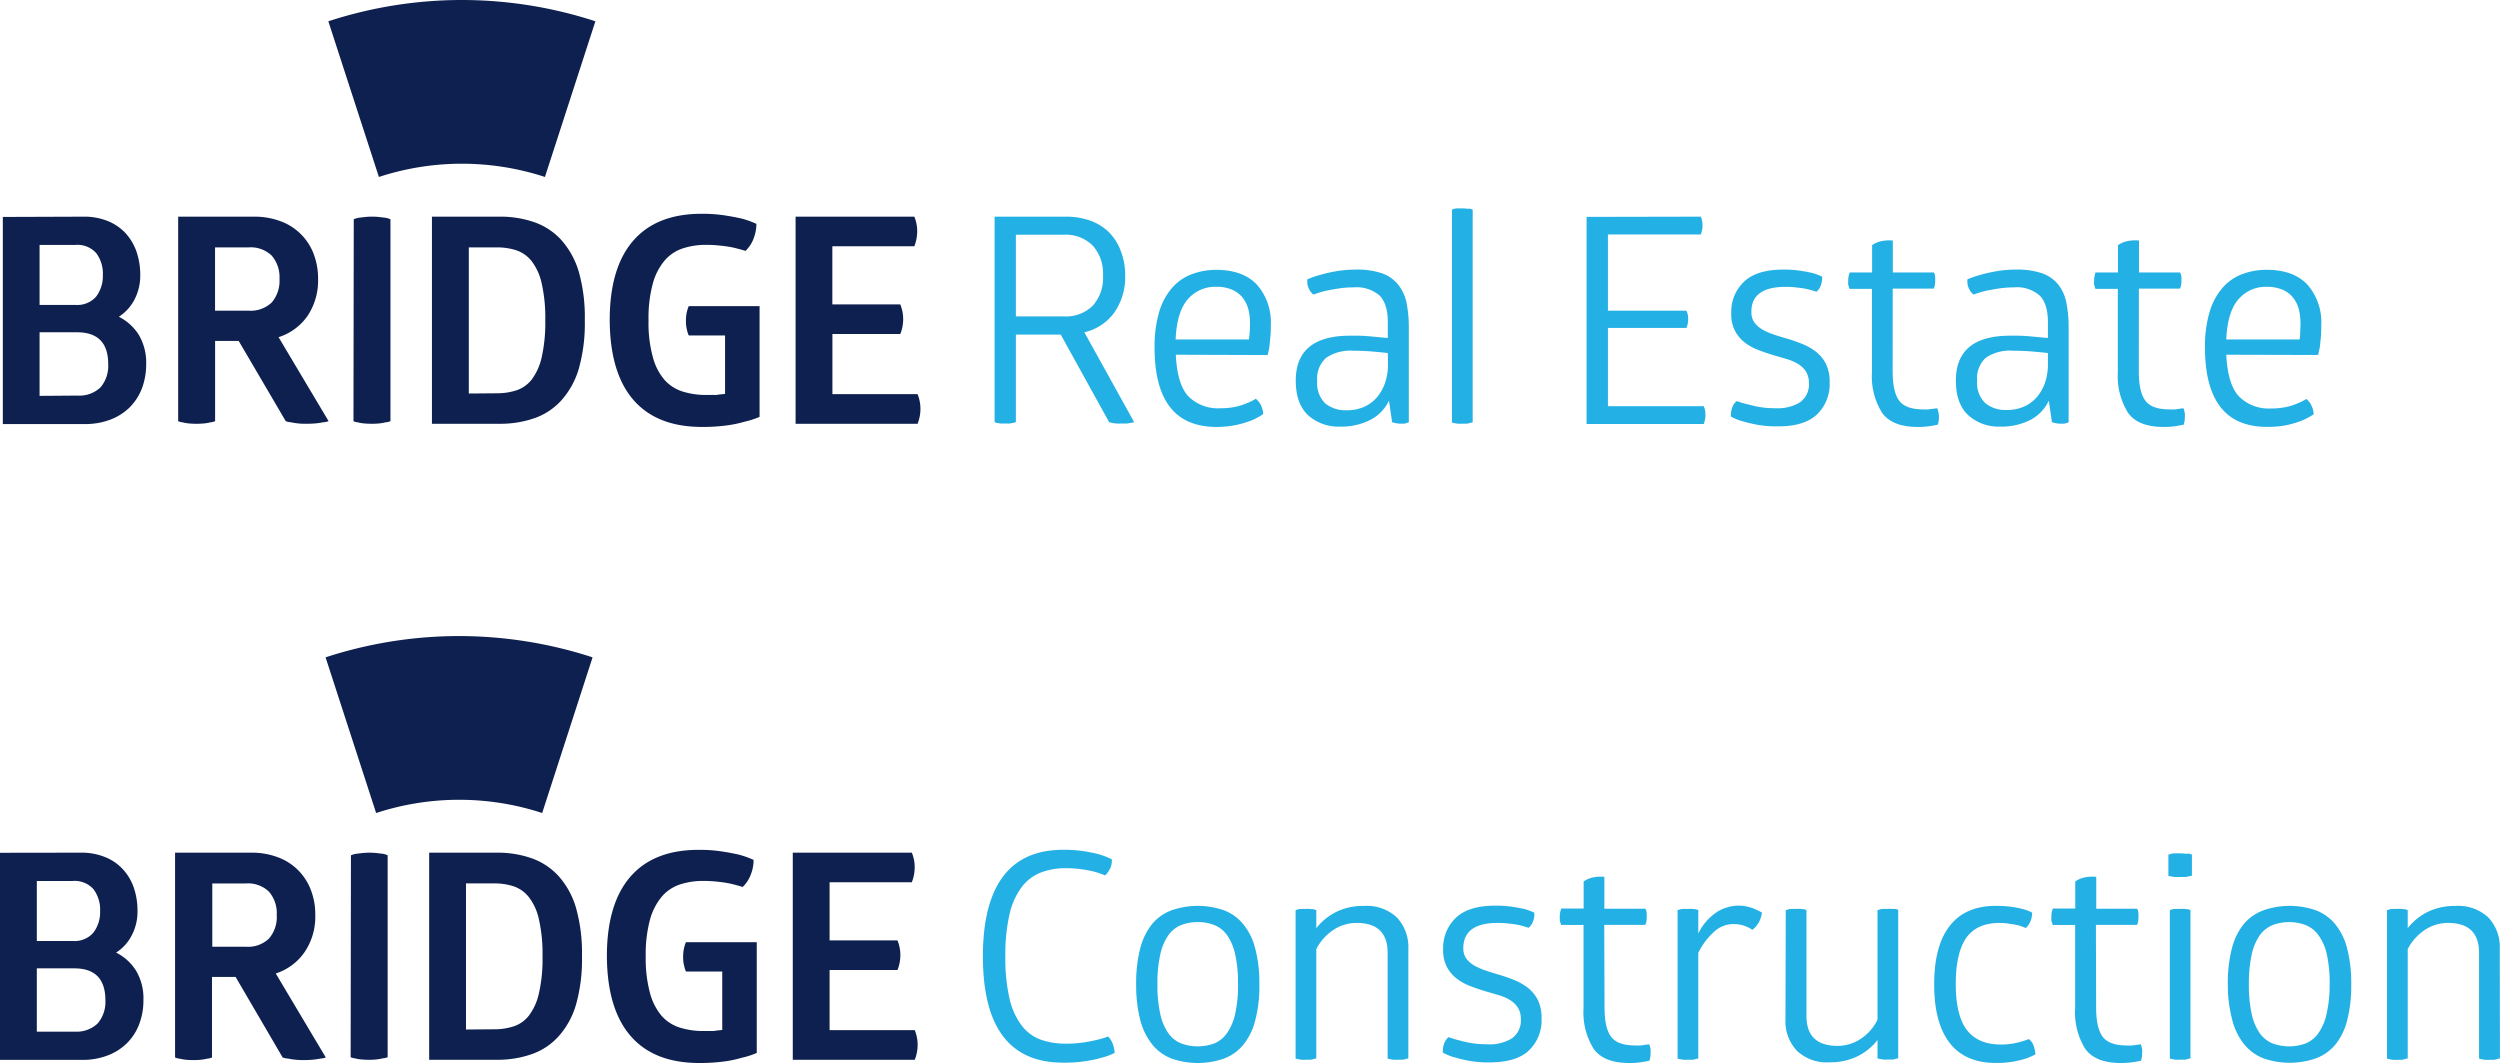 <?xml version="1.0" encoding="UTF-8"?> <svg xmlns="http://www.w3.org/2000/svg" id="Layer_1" data-name="Layer 1" viewBox="0 0 434.55 184.77"><title>BRIDGE-Real-Estate-Construction</title><g id="Layer_1-2" data-name="Layer 1-2"><g><path d="M14.09-186.55a10.9,10.9,0,0,1,4.07.73,8.66,8.66,0,0,1,3.11,2.07,9.44,9.44,0,0,1,1.95,3.23,12.53,12.53,0,0,1,.67,4.12,9,9,0,0,1-1,4.25,7.86,7.86,0,0,1-2.72,3,8.7,8.7,0,0,1,3.5,3.2,9.51,9.51,0,0,1,1.25,5,12,12,0,0,1-.75,4.28,9.52,9.52,0,0,1-2.15,3.3,9.71,9.71,0,0,1-3.38,2.12,12.29,12.29,0,0,1-4.37.75H0v-36Zm-1.45,15.34a4.33,4.33,0,0,0,3.6-1.47,5.94,5.94,0,0,0,1.15-3.73,5.94,5.94,0,0,0-1.15-3.8,4.38,4.38,0,0,0-3.6-1.43H6.39v10.43ZM13-155.45a5.3,5.3,0,0,0,4-1.45,5.78,5.78,0,0,0,1.32-4q0-5.55-5.4-5.55H6.39v11.05Z" transform="translate(0.49 224.21)" fill="#0e2050"></path><path d="M43.64-186.55a12.94,12.94,0,0,1,4.6.78A9.7,9.7,0,0,1,54-180.15a12,12,0,0,1,.8,4.4,11.08,11.08,0,0,1-1.8,6.4,9.72,9.72,0,0,1-5.07,3.75l8.7,14.6a3.86,3.86,0,0,1-1,.2q-.6.12-1.2.18c-.55.05-1.1.07-1.65.07s-1,0-1.52-.07a10.63,10.63,0,0,1-1.13-.18,3.35,3.35,0,0,1-.95-.2L41-164.95h-4.1V-151a2.85,2.85,0,0,1-.8.2,8.75,8.75,0,0,1-1,.18,12.7,12.7,0,0,1-1.37.07,12.46,12.46,0,0,1-1.5-.07,8.37,8.37,0,0,1-1-.18,2.14,2.14,0,0,1-.75-.2v-35.55Zm-6.75,16.34h5.85a5.29,5.29,0,0,0,4-1.42,5.77,5.77,0,0,0,1.35-4.08,5.75,5.75,0,0,0-1.35-4.07,5.26,5.26,0,0,0-4-1.43H36.89Z" transform="translate(0.49 224.21)" fill="#0e2050"></path><path d="M61-186.1a4.14,4.14,0,0,1,.8-.25l1-.12a10.44,10.44,0,0,1,1.38-.08,11.06,11.06,0,0,1,1.4.08l1,.12a4.63,4.63,0,0,1,.8.25V-151a2.77,2.77,0,0,1-.85.2,8.75,8.75,0,0,1-1,.18,12.21,12.21,0,0,1-1.35.07,14.52,14.52,0,0,1-1.48-.07,5.51,5.51,0,0,1-1-.18,2.14,2.14,0,0,1-.75-.2Z" transform="translate(0.49 224.21)" fill="#0e2050"></path><path d="M86.34-186.55a17.9,17.9,0,0,1,6.15,1,11.46,11.46,0,0,1,4.67,3.15,14.48,14.48,0,0,1,3,5.58,29.2,29.2,0,0,1,1,8.27,29,29,0,0,1-1,8.28,14.31,14.31,0,0,1-3,5.57,11.36,11.36,0,0,1-4.67,3.15,17.9,17.9,0,0,1-6.15,1H74.59v-36Zm-.45,30.7a10.93,10.93,0,0,0,3.35-.5,5.63,5.63,0,0,0,2.67-1.86,10.07,10.07,0,0,0,1.75-3.87,27.25,27.25,0,0,0,.63-6.43,27.06,27.06,0,0,0-.63-6.47,9.77,9.77,0,0,0-1.75-3.85,5.74,5.74,0,0,0-2.67-1.88,10.93,10.93,0,0,0-3.35-.5H81v25.4Z" transform="translate(0.49 224.21)" fill="#0e2050"></path><path d="M105.49-168.55q0-9.09,4.07-13.8t11.93-4.7a25.62,25.62,0,0,1,4,.28c1.16.18,2.15.37,3,.57a16.23,16.23,0,0,1,2.5.9,7.35,7.35,0,0,1-.5,2.58,5.69,5.69,0,0,1-1.4,2.12c-.64-.2-1.32-.38-2-.55a19.72,19.72,0,0,0-2.25-.35,22.66,22.66,0,0,0-2.6-.15,12.89,12.89,0,0,0-4,.6,7.06,7.06,0,0,0-3.18,2.1,10.48,10.48,0,0,0-2.07,4,22.75,22.75,0,0,0-.75,6.42,22.3,22.3,0,0,0,.75,6.4,9.89,9.89,0,0,0,2.07,4,7.1,7.1,0,0,0,3.18,2,13.48,13.48,0,0,0,4,.57h1.3a3.63,3.63,0,0,0,1-.08l1-.1V-165.9h-6.3a2.55,2.55,0,0,1-.25-.7,5.45,5.45,0,0,1-.18-.8,5.3,5.3,0,0,1-.07-1,6.7,6.7,0,0,1,.07-1.1,3.7,3.7,0,0,1,.18-.8,2.92,2.92,0,0,1,.25-.7h12.3v19.25a14.86,14.86,0,0,1-2.65.85,20.25,20.25,0,0,1-3.15.65,31.15,31.15,0,0,1-4.2.25q-7.86,0-11.93-4.7T105.49-168.55Z" transform="translate(0.49 224.21)" fill="#0e2050"></path><path d="M158.44-186.55a6.77,6.77,0,0,1,.5,2.4,7.4,7.4,0,0,1-.5,2.75H144.19v10.1H156a7.57,7.57,0,0,1,.37,1.23,6.76,6.76,0,0,1,.13,1.27,6.86,6.86,0,0,1-.5,2.65h-11.8v10.45H159a7.57,7.57,0,0,1,.37,1.23,6.76,6.76,0,0,1,.13,1.27,6.86,6.86,0,0,1-.5,2.65h-21.2v-36Z" transform="translate(0.49 224.21)" fill="#0e2050"></path><path d="M184.79-186.55a12.26,12.26,0,0,1,4.32.73,8.85,8.85,0,0,1,3.25,2.07,9.41,9.41,0,0,1,2,3.25,11.79,11.79,0,0,1,.73,4.2,10.73,10.73,0,0,1-1.88,6.4,8.89,8.89,0,0,1-5.22,3.45l8.65,15.6a2.81,2.81,0,0,1-.55.15c-.2,0-.43.07-.68.1a7.06,7.06,0,0,1-.92,0,7.53,7.53,0,0,1-1,0,4.63,4.63,0,0,1-.65-.1,2.48,2.48,0,0,1-.55-.15l-8.4-15.2h-7.8v15.2a2,2,0,0,1-.45.15,5.46,5.46,0,0,0-.58.1,5,5,0,0,1-.77,0,6.46,6.46,0,0,1-.88,0,3.39,3.39,0,0,1-.57-.1,1.14,1.14,0,0,1-.45-.15v-35.7Zm-8.7,17.34h8.35a6.64,6.64,0,0,0,5-1.85,7.26,7.26,0,0,0,1.8-5.25,7.27,7.27,0,0,0-1.8-5.22,6.61,6.61,0,0,0-5-1.88h-8.35Z" transform="translate(0.49 224.21)" fill="#23b0e4"></path><path d="M203.89-162.55c.16,3.44.89,5.84,2.18,7.23a7.27,7.27,0,0,0,5.6,2.07,11.82,11.82,0,0,0,2.58-.25,9.38,9.38,0,0,0,1.93-.6,8.94,8.94,0,0,0,1.61-.8,3.11,3.11,0,0,1,.9,1.13,4.44,4.44,0,0,1,.4,1.52,10.55,10.55,0,0,1-2,1.1,16.66,16.66,0,0,1-2.58.78A16.92,16.92,0,0,1,211-150c-3.64,0-6.34-1.16-8.13-3.47s-2.67-5.76-2.67-10.33a21.28,21.28,0,0,1,.77-6.1,11.24,11.24,0,0,1,2.21-4.2,8.5,8.5,0,0,1,3.41-2.42,11.87,11.87,0,0,1,4.38-.78c3,0,5.38.85,7,2.55a9.91,9.91,0,0,1,2.43,7.1,17.24,17.24,0,0,1-.08,2.1c-.08.63-.11,1.19-.17,1.65a13.22,13.22,0,0,1-.3,1.4Zm12.9-5.53a9.82,9.82,0,0,0-.3-2.41,5.54,5.54,0,0,0-1-2,4.75,4.75,0,0,0-1.83-1.37,6.63,6.63,0,0,0-2.74-.5,6.25,6.25,0,0,0-4.93,2.15c-1.25,1.41-2,3.73-2.13,7h12.75c0-.16.06-.49.1-1s.08-1.11.08-1.87Z" transform="translate(0.49 224.21)" fill="#23b0e4"></path><path d="M226.74-175.65a16.73,16.73,0,0,1,2.5-.85,25.39,25.39,0,0,1,2.75-.6,21.38,21.38,0,0,1,3.3-.25,13.19,13.19,0,0,1,4.45.65,6.4,6.4,0,0,1,2.77,1.93,7.56,7.56,0,0,1,1.48,3.15,22.07,22.07,0,0,1,.4,4.37v16.45l-.35.1a1.53,1.53,0,0,1-.45.13h-.65a3.7,3.7,0,0,1-1.05-.15,1.8,1.8,0,0,1-.4-.1l-.55-3.75a7.17,7.17,0,0,1-3.28,3.36,10.93,10.93,0,0,1-5.17,1.15,7.85,7.85,0,0,1-5.63-2c-1.42-1.35-2.12-3.34-2.12-6q0-7.8,9.45-7.8a31.12,31.12,0,0,1,3.85.15l2.7.25v-2.7q0-3.19-1.4-4.65a6.11,6.11,0,0,0-4.5-1.45,17.09,17.09,0,0,0-2.68.2c-.85.14-1.59.27-2.22.4a16.88,16.88,0,0,0-2.1.65,1.27,1.27,0,0,1-.35-.3,2.3,2.3,0,0,1-.5-.8,2.31,2.31,0,0,1-.25-1Zm14,12.8c-.57-.06-1.43-.15-2.56-.25s-2.31-.15-3.52-.15A7.47,7.47,0,0,0,230-162a4.79,4.79,0,0,0-1.53,4,4.9,4.9,0,0,0,1.38,3.9,5.57,5.57,0,0,0,3.79,1.2,7.22,7.22,0,0,0,3-.6,6.35,6.35,0,0,0,2.22-1.66,7.81,7.81,0,0,0,1.4-2.5,9.63,9.63,0,0,0,.51-3.15Z" transform="translate(0.49 224.21)" fill="#23b0e4"></path><path d="M255.49-150.8l-.45.1a2,2,0,0,1-.58.13h-.77a5.75,5.75,0,0,1-.83,0,4.82,4.82,0,0,1-.57-.1,1.8,1.8,0,0,1-.4-.1v-37l.4-.15a3.42,3.42,0,0,1,.57-.07h.83a5.06,5.06,0,0,1,.77.05,2.81,2.81,0,0,0,.58,0,3,3,0,0,0,.45.15Z" transform="translate(0.49 224.21)" fill="#23b0e4"></path><path d="M295.14-186.55a3.66,3.66,0,0,1,.3,1.5,4.17,4.17,0,0,1-.3,1.6H279v13.24h13.65a3.53,3.53,0,0,1,.3,1.43,4.21,4.21,0,0,1-.3,1.57H279v13.6h16.65a3.66,3.66,0,0,1,.3,1.5,4.37,4.37,0,0,1-.3,1.6H275.29v-36Z" transform="translate(0.49 224.21)" fill="#23b0e4"></path><path d="M300.44-169.75a7.2,7.2,0,0,1,2.22-5.5c1.48-1.4,3.75-2.1,6.83-2.1a19.5,19.5,0,0,1,2.95.2q1.23.19,2.1.39a11.62,11.62,0,0,1,1.7.64,4.09,4.09,0,0,1-.2,1.43,2.62,2.62,0,0,1-.8,1.19c-.47-.16-1-.31-1.55-.45a14.62,14.62,0,0,0-1.75-.27,15.68,15.68,0,0,0-2.05-.13c-4,0-6,1.47-5.95,4.41a3,3,0,0,0,.52,1.78,4.48,4.48,0,0,0,1.4,1.23,10.84,10.84,0,0,0,2,.88c.75.25,1.53.49,2.33.72s1.78.58,2.65.93a9.82,9.82,0,0,1,2.35,1.35,6.48,6.48,0,0,1,1.7,2.08,7.08,7.08,0,0,1,.65,3.21,7.27,7.27,0,0,1-2.28,5.66q-2.28,2.06-6.87,2a19,19,0,0,1-3.38-.27,24.32,24.32,0,0,1-2.47-.58,9.09,9.09,0,0,1-2.15-.85,3.57,3.57,0,0,1,.2-1.52,2.45,2.45,0,0,1,.8-1.18,14.21,14.21,0,0,0,2.05.6,16.21,16.21,0,0,0,4.75.65,7.44,7.44,0,0,0,4.15-1,3.81,3.81,0,0,0,1.6-3.4,3.79,3.79,0,0,0-.53-2,4.41,4.41,0,0,0-1.4-1.32,8.6,8.6,0,0,0-2-.85l-2.32-.68c-.87-.26-1.74-.56-2.6-.9a8.59,8.59,0,0,1-2.33-1.3,6.21,6.21,0,0,1-1.67-2A6.13,6.13,0,0,1,300.44-169.75Z" transform="translate(0.49 224.21)" fill="#23b0e4"></path><path d="M328.49-159.65q0,3.6,1.15,5.1c.76,1,2.15,1.5,4.15,1.5a6.76,6.76,0,0,0,.9,0l.8-.1.75-.1.15.4a2.58,2.58,0,0,0,.1.48,4.21,4.21,0,0,1,.05.62,5.56,5.56,0,0,1-.1,1l-.1.35c-.27.07-.71.15-1.33.25a13.2,13.2,0,0,1-2.17.15c-2.94,0-5-.81-6.18-2.45a11.91,11.91,0,0,1-1.77-7V-174H321a1.4,1.4,0,0,1-.1-.35,1,1,0,0,1-.13-.45,3,3,0,0,1,0-.6,3.44,3.44,0,0,1,.15-1.1,1.4,1.4,0,0,1,.1-.35h3.9v-4.75a4.41,4.41,0,0,1,1.65-.7,6.7,6.7,0,0,1,1.95-.1v5.55h7.15a1.19,1.19,0,0,0,.15.35,4.14,4.14,0,0,0,.07.45q0,.3,0,.6a7.46,7.46,0,0,1-.1,1c-.07.17-.12.3-.15.4h-7.14Z" transform="translate(0.49 224.21)" fill="#23b0e4"></path><path d="M341.48-175.65a17.94,17.94,0,0,1,2.5-.85c.84-.23,1.75-.43,2.75-.6a21.38,21.38,0,0,1,3.3-.25,13.19,13.19,0,0,1,4.45.65,6.34,6.34,0,0,1,2.78,1.93,7.45,7.45,0,0,1,1.42,3.15,21.35,21.35,0,0,1,.4,4.37v16.45a2.3,2.3,0,0,1-.35.1,1.45,1.45,0,0,1-.45.13h-.65a3.7,3.7,0,0,1-1.05-.15,2.6,2.6,0,0,1-.4-.1l-.55-3.75a7.19,7.19,0,0,1-3.22,3.36,11,11,0,0,1-5.18,1.15,7.82,7.82,0,0,1-5.62-2q-2.13-2-2.13-6,0-7.8,9.45-7.8a31,31,0,0,1,3.85.15l2.7.25v-2.7c0-2.13-.46-3.68-1.4-4.65a6,6,0,0,0-4.5-1.45,18.25,18.25,0,0,0-2.67.2c-.85.14-1.59.27-2.23.4a16.88,16.88,0,0,0-2.1.65,2,2,0,0,1-.35-.3,2.9,2.9,0,0,1-.5-.8,2.46,2.46,0,0,1-.25-1Zm14,12.8c-.56-.06-1.42-.15-2.56-.25s-2.31-.15-3.51-.15a7.47,7.47,0,0,0-4.69,1.2,4.75,4.75,0,0,0-1.54,4,4.88,4.88,0,0,0,1.39,3.9,5.57,5.57,0,0,0,3.79,1.2,7.22,7.22,0,0,0,3-.6,6.48,6.48,0,0,0,2.22-1.66,7.81,7.81,0,0,0,1.4-2.5,9.62,9.62,0,0,0,.5-3.15Z" transform="translate(0.49 224.21)" fill="#23b0e4"></path><path d="M371.28-159.65c0,2.4.39,4.1,1.15,5.1s2.15,1.5,4.15,1.5a6.76,6.76,0,0,0,.9,0,4.47,4.47,0,0,0,.8-.1l.75-.1a2.74,2.74,0,0,1,.15.4c0,.16.07.32.1.48a3.21,3.21,0,0,1,0,.62,4.78,4.78,0,0,1-.1,1,3.57,3.57,0,0,1-.1.35c-.26.07-.7.15-1.32.25a13.32,13.32,0,0,1-2.18.15c-2.93,0-5-.81-6.17-2.45a12,12,0,0,1-1.78-7V-174h-3.9l-.1-.35a1.21,1.21,0,0,1-.12-.45,3,3,0,0,1,0-.6,3.44,3.44,0,0,1,.15-1.1,1.2,1.2,0,0,1,.1-.35h3.9v-4.75a4.48,4.48,0,0,1,1.65-.7,6.7,6.7,0,0,1,2-.1v5.55h7.15a1.11,1.11,0,0,0,.15.35c0,.15.06.3.08.45s0,.4,0,.6a5.33,5.33,0,0,1-.1,1l-.15.4h-7.15Z" transform="translate(0.49 224.21)" fill="#23b0e4"></path><path d="M386.48-162.55c.17,3.44.9,5.84,2.19,7.23a7.27,7.27,0,0,0,5.59,2.11,11.91,11.91,0,0,0,2.59-.25,9.38,9.38,0,0,0,1.93-.6,8.86,8.86,0,0,0,1.6-.8,2.85,2.85,0,0,1,.9,1.13,4,4,0,0,1,.4,1.52,10.64,10.64,0,0,1-2.05,1.1,16.88,16.88,0,0,1-2.57.78,17,17,0,0,1-3.48.32q-5.44,0-8.12-3.47t-2.68-10.33a20.94,20.94,0,0,1,.78-6.1,11.24,11.24,0,0,1,2.21-4.2,8.5,8.5,0,0,1,3.4-2.42,12,12,0,0,1,4.39-.78q4.56,0,7,2.55a9.91,9.91,0,0,1,2.43,7.1,19.69,19.69,0,0,1-.07,2.1c-.07.63-.11,1.19-.18,1.65s-.2,1-.3,1.4Zm12.9-5.53a9.82,9.82,0,0,0-.3-2.41,5.38,5.38,0,0,0-1-2,4.75,4.75,0,0,0-1.83-1.37,7,7,0,0,0-2.74-.5,6.22,6.22,0,0,0-4.89,2.15c-1.26,1.41-2,3.73-2.14,7h12.75a8.47,8.47,0,0,0,.1-1c0-.49.05-1.11.05-1.87Z" transform="translate(0.49 224.21)" fill="#23b0e4"></path></g><path d="M79.81-224.21a74.81,74.81,0,0,0-23.23,3.7l8.79,27.06a46.37,46.37,0,0,1,28.86,0L103-220.51A74.84,74.84,0,0,0,79.81-224.21Z" transform="translate(0.49 224.21)" fill="#0e2050"></path></g><g id="Layer_1-2-2" data-name="Layer 1-2"><g><path d="M13.61-76a10.86,10.86,0,0,1,4.07.73,8.49,8.49,0,0,1,3.11,2.07A9.14,9.14,0,0,1,22.74-70a12.31,12.31,0,0,1,.67,4.12,8.84,8.84,0,0,1-1,4.25,7.7,7.7,0,0,1-2.72,3,8.58,8.58,0,0,1,3.5,3.2,9.33,9.33,0,0,1,1.25,5,11.6,11.6,0,0,1-.75,4.28,9.29,9.29,0,0,1-2.15,3.3,9.62,9.62,0,0,1-3.38,2.12,12.07,12.07,0,0,1-4.37.75H-.49v-36ZM12.16-60.65a4.29,4.29,0,0,0,3.6-1.47,5.88,5.88,0,0,0,1.15-3.73,5.9,5.9,0,0,0-1.15-3.8,4.37,4.37,0,0,0-3.6-1.43H5.91v10.43Zm.35,15.76a5.28,5.28,0,0,0,4-1.45,5.78,5.78,0,0,0,1.32-4q0-5.55-5.4-5.55H5.91v11Z" transform="translate(0.49 224.21)" fill="#0e2050"></path><path d="M43.16-76a12.86,12.86,0,0,1,4.6.78,9.67,9.67,0,0,1,5.75,5.62,11.63,11.63,0,0,1,.8,4.4,10.93,10.93,0,0,1-1.8,6.4A9.68,9.68,0,0,1,47.44-55l8.7,14.6a3.42,3.42,0,0,1-1,.2,12,12,0,0,1-1.2.18,15.18,15.18,0,0,1-1.65.07,12.89,12.89,0,0,1-1.52-.07,11.06,11.06,0,0,1-1.13-.18,3.5,3.5,0,0,1-1-.2l-8.18-14h-4.1v14a2.41,2.41,0,0,1-.8.2,8.37,8.37,0,0,1-1,.18,10.39,10.39,0,0,1-1.37.07,12.55,12.55,0,0,1-1.5-.07,8.75,8.75,0,0,1-1-.18,2.2,2.2,0,0,1-.75-.2V-76ZM36.41-59.65h5.85a5.22,5.22,0,0,0,4-1.42,5.68,5.68,0,0,0,1.35-4.08,5.7,5.7,0,0,0-1.35-4.07,5.23,5.23,0,0,0-4-1.43H36.41Z" transform="translate(0.49 224.21)" fill="#0e2050"></path><path d="M60.51-75.54a4.63,4.63,0,0,1,.8-.25l1-.12A12.77,12.77,0,0,1,63.69-76a13,13,0,0,1,1.4.08l1,.12a4.37,4.37,0,0,1,.8.25v35.1a2.77,2.77,0,0,1-.85.2,8.37,8.37,0,0,1-1,.18,10.18,10.18,0,0,1-1.35.07,12.22,12.22,0,0,1-1.48-.07,5.67,5.67,0,0,1-1-.18,2.2,2.2,0,0,1-.75-.2Z" transform="translate(0.49 224.21)" fill="#0e2050"></path><path d="M85.86-76A17.87,17.87,0,0,1,92-75a11.49,11.49,0,0,1,4.67,3.15,14.22,14.22,0,0,1,3,5.58,28.84,28.84,0,0,1,1,8.27,29,29,0,0,1-1,8.28,14.18,14.18,0,0,1-3,5.57A11.23,11.23,0,0,1,92-41a17.83,17.83,0,0,1-6.15,1H74.11V-76Zm-.45,30.7a10.55,10.55,0,0,0,3.35-.5,5.53,5.53,0,0,0,2.67-1.86,9.92,9.92,0,0,0,1.75-3.87,26.73,26.73,0,0,0,.63-6.43,27.06,27.06,0,0,0-.63-6.47,9.63,9.63,0,0,0-1.75-3.85,5.69,5.69,0,0,0-2.67-1.88,10.84,10.84,0,0,0-3.35-.5h-4.9v25.4Z" transform="translate(0.49 224.21)" fill="#0e2050"></path><path d="M105-58q0-9.09,4.07-13.8T121-76.49a25.45,25.45,0,0,1,4,.28c1.16.18,2.15.37,3,.57a15.86,15.86,0,0,1,2.5.9,6.93,6.93,0,0,1-.5,2.58,5.69,5.69,0,0,1-1.4,2.12c-.64-.2-1.32-.38-2-.55a19.72,19.72,0,0,0-2.25-.35,22.53,22.53,0,0,0-2.6-.15,13,13,0,0,0-4,.6,7.11,7.11,0,0,0-3.18,2.1,10.62,10.62,0,0,0-2.07,4,23.17,23.17,0,0,0-.75,6.42,23,23,0,0,0,.75,6.4,10.14,10.14,0,0,0,2.07,4,7.1,7.1,0,0,0,3.18,2,13.58,13.58,0,0,0,4,.57h1.3a3.63,3.63,0,0,0,1-.08l1-.1V-55.34h-6.3a3.43,3.43,0,0,1-.25-.7c-.07-.26-.13-.53-.18-.8a7.41,7.41,0,0,1-.07-1,8.13,8.13,0,0,1,.07-1.1,5.45,5.45,0,0,1,.18-.8,3.43,3.43,0,0,1,.25-.7h12.3v19.25a14.36,14.36,0,0,1-2.65.85,19.79,19.79,0,0,1-3.15.65,31,31,0,0,1-4.2.25q-7.86,0-11.93-4.7T105-58Z" transform="translate(0.49 224.21)" fill="#0e2050"></path><path d="M158-76a6.4,6.4,0,0,1,.5,2.4,7,7,0,0,1-.5,2.75H143.71v10.1h11.8a6.69,6.69,0,0,1,.37,1.23,6,6,0,0,1,.13,1.27,6.86,6.86,0,0,1-.5,2.65h-11.8v10.45h14.8a6.69,6.69,0,0,1,.37,1.23,6,6,0,0,1,.13,1.27,6.86,6.86,0,0,1-.5,2.65h-21.2V-76Z" transform="translate(0.49 224.21)" fill="#0e2050"></path><path d="M170.36-58q0-9.19,3.5-13.85t10.5-4.65a24,24,0,0,1,3.6.25c1,.17,1.91.35,2.65.55a16,16,0,0,1,2.15.85,3.18,3.18,0,0,1-.28,1.58,4.38,4.38,0,0,1-.87,1.22,17.71,17.71,0,0,0-1.9-.65,20.87,20.87,0,0,0-2.23-.42,17.67,17.67,0,0,0-2.72-.18,12,12,0,0,0-4.28.73,7.75,7.75,0,0,0-3.32,2.47,12.42,12.42,0,0,0-2.15,4.7,31.11,31.11,0,0,0-.75,7.45,30.94,30.94,0,0,0,.75,7.43,12.13,12.13,0,0,0,2.15,4.65,7.37,7.37,0,0,0,3.32,2.4,13,13,0,0,0,4.28.67,20,20,0,0,0,3-.2,23.19,23.19,0,0,0,2.35-.45,12.06,12.06,0,0,0,2-.6,3.42,3.42,0,0,1,.82,1.3,5.17,5.17,0,0,1,.33,1.55,10.41,10.41,0,0,1-2.3.85,19.51,19.51,0,0,1-2.83.6,24.36,24.36,0,0,1-3.82.25Q170.35-39.49,170.36-58Z" transform="translate(0.49 224.21)" fill="#23b0e4"></path><path d="M197-53.14a23.9,23.9,0,0,1,.72-6.3,11.31,11.31,0,0,1,2.1-4.22A8.06,8.06,0,0,1,203.21-66a13.87,13.87,0,0,1,9,0,7.93,7.93,0,0,1,3.37,2.39,10.88,10.88,0,0,1,2.1,4.22,23.5,23.5,0,0,1,.73,6.3,23.1,23.1,0,0,1-.73,6.3,10.85,10.85,0,0,1-2.1,4.23,8,8,0,0,1-3.37,2.37,13.87,13.87,0,0,1-9,0,8.09,8.09,0,0,1-3.38-2.42,11.36,11.36,0,0,1-2.1-4.23A24,24,0,0,1,197-53.14Zm17.7,0a22.38,22.38,0,0,0-.5-5.22,9.1,9.1,0,0,0-1.4-3.3,5,5,0,0,0-2.2-1.75,8.16,8.16,0,0,0-5.8,0,5.05,5.05,0,0,0-2.2,1.76,9.1,9.1,0,0,0-1.4,3.3,22.38,22.38,0,0,0-.5,5.22,22.41,22.41,0,0,0,.5,5.23,9.28,9.28,0,0,0,1.4,3.3,5.09,5.09,0,0,0,2.2,1.75,8.38,8.38,0,0,0,5.8,0,5.09,5.09,0,0,0,2.2-1.8,9.28,9.28,0,0,0,1.4-3.3A23.19,23.19,0,0,0,214.71-53.14Z" transform="translate(0.49 224.21)" fill="#23b0e4"></path><path d="M244.31-40.24l-.45.1a1.88,1.88,0,0,1-.58.13h-.77a5.34,5.34,0,0,1-.8,0,3.53,3.53,0,0,1-.55-.1,2.42,2.42,0,0,1-.45-.1V-58.59c0-3.46-1.8-5.2-5.4-5.2a7.3,7.3,0,0,0-4,1.2,8.8,8.8,0,0,0-3,3.35v19l-.45.1a1.88,1.88,0,0,1-.58.13h-.77a5.34,5.34,0,0,1-.8,0,3.53,3.53,0,0,1-.55-.1,2.42,2.42,0,0,1-.45-.1V-66l.45-.15a3.45,3.45,0,0,1,.55-.07h.8a5,5,0,0,1,.77,0,2.84,2.84,0,0,0,.58.05,2,2,0,0,0,.45.15v3.15a10,10,0,0,1,3.55-2.87,10.54,10.54,0,0,1,4.75-1,7.65,7.65,0,0,1,5.7,2,7.52,7.52,0,0,1,2,5.45Z" transform="translate(0.49 224.21)" fill="#23b0e4"></path><path d="M250.36-59.19a7.23,7.23,0,0,1,2.22-5.5c1.49-1.4,3.76-2.1,6.83-2.1a20,20,0,0,1,3,.2q1.26.2,2.1.39a11.62,11.62,0,0,1,1.7.64,3.65,3.65,0,0,1-.2,1.43,2.55,2.55,0,0,1-.8,1.19c-.47-.16-1-.31-1.55-.45a14.62,14.62,0,0,0-1.75-.27,15.57,15.57,0,0,0-2.05-.13q-6,0-6,4.41a3,3,0,0,0,.52,1.78,4.71,4.71,0,0,0,1.4,1.23,12.22,12.22,0,0,0,2,.87c.75.26,1.53.5,2.33.73s1.78.58,2.65.93a9.63,9.63,0,0,1,2.35,1.35,6.44,6.44,0,0,1,1.7,2.08,7,7,0,0,1,.65,3.21,7.23,7.23,0,0,1-2.28,5.66c-1.51,1.37-3.81,2-6.87,2a19.18,19.18,0,0,1-3.38-.27,24.32,24.32,0,0,1-2.47-.58,9.26,9.26,0,0,1-2.15-.85,3.76,3.76,0,0,1,.2-1.52,2.59,2.59,0,0,1,.8-1.18,13.94,13.94,0,0,0,2,.6,16.88,16.88,0,0,0,2.22.48,17.92,17.92,0,0,0,2.53.17,7.41,7.41,0,0,0,4.2-1,3.77,3.77,0,0,0,1.6-3.4,3.62,3.62,0,0,0-.53-2,4.31,4.31,0,0,0-1.4-1.32,8,8,0,0,0-2-.85l-2.32-.68c-.87-.26-1.74-.56-2.6-.9a8.75,8.75,0,0,1-2.33-1.3,6.21,6.21,0,0,1-1.67-2A6.24,6.24,0,0,1,250.36-59.19Z" transform="translate(0.49 224.21)" fill="#23b0e4"></path><path d="M278.41-49.09c0,2.4.39,4.1,1.15,5.1s2.15,1.5,4.15,1.5a6.76,6.76,0,0,0,.9,0,4.59,4.59,0,0,0,.8-.1l.75-.1a2.74,2.74,0,0,1,.15.4l.1.48a3.24,3.24,0,0,1,0,.62,4.78,4.78,0,0,1-.1,1l-.1.35c-.27.07-.71.15-1.33.25a13.12,13.12,0,0,1-2.17.15c-2.94,0-5-.81-6.18-2.45a11.91,11.91,0,0,1-1.77-7V-63.44h-3.9a3.57,3.57,0,0,1-.1-.35,1.37,1.37,0,0,1-.13-.45v-.6a3.44,3.44,0,0,1,.15-1.1,3.57,3.57,0,0,1,.1-.35h3.9V-71a4.55,4.55,0,0,1,1.65-.7,6.72,6.72,0,0,1,1.95-.1v5.55h7.15a2.17,2.17,0,0,0,.15.35,4.14,4.14,0,0,0,.07.45q0,.3,0,.6a5.33,5.33,0,0,1-.1,1c-.07.17-.12.3-.15.4h-7.14Z" transform="translate(0.49 224.21)" fill="#23b0e4"></path><path d="M294.71-61.94a9.31,9.31,0,0,1,3.4-3.85,7.34,7.34,0,0,1,3.35-1,7.13,7.13,0,0,1,2.67.43,10.56,10.56,0,0,1,1.63.77,4.32,4.32,0,0,1-1.65,3,5.79,5.79,0,0,0-3.4-1,4.92,4.92,0,0,0-3.3,1.38,11.87,11.87,0,0,0-2.7,3.62v18.35a2.11,2.11,0,0,1-.45.1,1.48,1.48,0,0,1-.55.13h-.8a5.34,5.34,0,0,1-.8,0,3.53,3.53,0,0,1-.55-.1,2.42,2.42,0,0,1-.45-.1V-66l.45-.15a3.45,3.45,0,0,1,.55-.07h.8a5.34,5.34,0,0,1,.8,0,3.41,3.41,0,0,0,.55.05l.45.15Z" transform="translate(0.49 224.21)" fill="#23b0e4"></path><path d="M309.91-66a3,3,0,0,0,.45-.15,3.7,3.7,0,0,1,.57-.07h.78a5.34,5.34,0,0,1,.8,0,3.41,3.41,0,0,0,.55.05l.45.15v18.41c0,3.47,1.81,5.2,5.45,5.2a7.36,7.36,0,0,0,3.9-1.17,8.51,8.51,0,0,0,3-3.38V-66a3,3,0,0,0,.45-.15,3.7,3.7,0,0,1,.57-.07h.78a5.34,5.34,0,0,1,.8,0,3.41,3.41,0,0,0,.55,0l.45.15v25.8a2.11,2.11,0,0,1-.45.1,1.48,1.48,0,0,1-.55.13h-.8a5.08,5.08,0,0,1-.78,0,5.67,5.67,0,0,1-.57-.1,3.63,3.63,0,0,1-.45-.1v-3.2a9.93,9.93,0,0,1-3.58,2.88,10.69,10.69,0,0,1-4.72,1,7.58,7.58,0,0,1-5.7-2,7.43,7.43,0,0,1-2-5.45Z" transform="translate(0.49 224.21)" fill="#23b0e4"></path><path d="M347.11-63.79q-4,0-5.85,2.63c-1.2,1.76-1.8,4.42-1.8,8s.63,6.25,1.9,7.94,3.25,2.57,5.95,2.57a11.8,11.8,0,0,0,3.5-.5,10.68,10.68,0,0,0,1.35-.45,2.37,2.37,0,0,1,.82,1.13,5.66,5.66,0,0,1,.33,1.52,10.33,10.33,0,0,1-1.7.75,18.08,18.08,0,0,1-2.2.53,17.09,17.09,0,0,1-3,.22c-3.54,0-6.2-1.16-8-3.47s-2.7-5.71-2.7-10.18.9-7.86,2.7-10.17,4.46-3.48,8-3.48a18.9,18.9,0,0,1,2.82.18,14.77,14.77,0,0,1,2,.41,6.69,6.69,0,0,1,1.5.59,3.93,3.93,0,0,1-.28,1.48,3.18,3.18,0,0,1-.82,1.19q-.56-.24-1.2-.45c-.44-.1-.93-.19-1.48-.27A11.86,11.86,0,0,0,347.11-63.79Z" transform="translate(0.49 224.21)" fill="#23b0e4"></path><path d="M363.86-49.09c0,2.4.39,4.1,1.15,5.1s2.15,1.5,4.15,1.5a6.61,6.61,0,0,0,.89,0,4.59,4.59,0,0,0,.81-.1l.75-.1a2.74,2.74,0,0,1,.15.4l.1.48a3.21,3.21,0,0,1,0,.62,4.2,4.2,0,0,1-.11,1,1.12,1.12,0,0,1-.09.35c-.27.07-.71.15-1.33.25a13.12,13.12,0,0,1-2.17.15c-2.94,0-5-.81-6.18-2.45a11.91,11.91,0,0,1-1.77-7V-63.44h-3.9a3.57,3.57,0,0,1-.1-.35,1.37,1.37,0,0,1-.13-.45q0-.3,0-.6a3.44,3.44,0,0,1,.15-1.1,3.57,3.57,0,0,1,.1-.35h3.9V-71a4.55,4.55,0,0,1,1.65-.7,6.71,6.71,0,0,1,2-.1v5.55H371a2.17,2.17,0,0,0,.15.35,4.14,4.14,0,0,0,.07.45q0,.3,0,.6a5.33,5.33,0,0,1-.1,1c-.07.17-.12.3-.15.4h-7.15Z" transform="translate(0.49 224.21)" fill="#23b0e4"></path><path d="M380.51-72a2.77,2.77,0,0,1-.5.1,2.49,2.49,0,0,1-.67.13h-.87a7.22,7.22,0,0,1-.93,0,4.44,4.44,0,0,1-.62-.1,3,3,0,0,1-.5-.1v-3.69a4.13,4.13,0,0,0,.5-.15,4.36,4.36,0,0,1,.62-.07h.93a8.46,8.46,0,0,1,.87.05,3.75,3.75,0,0,0,.67,0l.5.15Zm-.25,31.75a3.63,3.63,0,0,1-.45.1,1.82,1.82,0,0,1-.57.13h-.77a5.75,5.75,0,0,1-.83,0,2.41,2.41,0,0,1-.58-.1,1.86,1.86,0,0,1-.39-.1V-66l.39-.15a3.83,3.83,0,0,1,.58-.07h.83a5,5,0,0,1,.77,0,3.66,3.66,0,0,0,.57.05,4,4,0,0,0,.45.15Z" transform="translate(0.49 224.21)" fill="#23b0e4"></path><path d="M386.75-53.14a23.91,23.91,0,0,1,.73-6.3,11,11,0,0,1,2.1-4.22A8.12,8.12,0,0,1,393-66a13.87,13.87,0,0,1,9,0,8,8,0,0,1,3.38,2.39,10.88,10.88,0,0,1,2.1,4.22,23.9,23.9,0,0,1,.72,6.3,23.9,23.9,0,0,1-.72,6.3,10.85,10.85,0,0,1-2.1,4.23A8,8,0,0,1,402-40.23a13.87,13.87,0,0,1-9,0,8.12,8.12,0,0,1-3.37-2.42,11,11,0,0,1-2.1-4.23A24,24,0,0,1,386.75-53.14Zm17.7,0a22.38,22.38,0,0,0-.5-5.22,8.89,8.89,0,0,0-1.44-3.29,5,5,0,0,0-2.2-1.75,8.16,8.16,0,0,0-5.8,0,5.16,5.16,0,0,0-2.2,1.75,9.28,9.28,0,0,0-1.4,3.3,23.51,23.51,0,0,0-.5,5.22,23.54,23.54,0,0,0,.5,5.23,9.46,9.46,0,0,0,1.4,3.3,5.16,5.16,0,0,0,2.2,1.75,8.38,8.38,0,0,0,5.8,0,5.09,5.09,0,0,0,2.2-1.8,9.1,9.1,0,0,0,1.4-3.3A22.59,22.59,0,0,0,404.45-53.14Z" transform="translate(0.49 224.21)" fill="#23b0e4"></path><path d="M434.05-40.24a3.63,3.63,0,0,1-.45.1A1.82,1.82,0,0,1,433-40h-.78a5.34,5.34,0,0,1-.8,0,3.53,3.53,0,0,1-.55-.1,2.42,2.42,0,0,1-.45-.1V-58.59c0-3.46-1.8-5.2-5.4-5.2a7.3,7.3,0,0,0-4,1.2,9,9,0,0,0-3,3.35v19a3.63,3.63,0,0,1-.45.1A1.82,1.82,0,0,1,417-40h-.78a5.34,5.34,0,0,1-.8,0,3.53,3.53,0,0,1-.55-.1,2.42,2.42,0,0,1-.45-.1V-66l.45-.15a3.45,3.45,0,0,1,.55-.07h.8a5.08,5.08,0,0,1,.78,0,3.66,3.66,0,0,0,.57.05,4,4,0,0,0,.45.15v3.15a10.1,10.1,0,0,1,3.55-2.87,10.68,10.68,0,0,1,4.75-1,7.61,7.61,0,0,1,5.7,2,7.43,7.43,0,0,1,2,5.45Z" transform="translate(0.49 224.21)" fill="#23b0e4"></path></g><path d="M79.33-113.65a74.81,74.81,0,0,0-23.23,3.7l8.79,27.06a46.37,46.37,0,0,1,28.86,0l8.76-27.06A75,75,0,0,0,79.33-113.65Z" transform="translate(0.49 224.21)" fill="#0e2050"></path></g></svg> 
